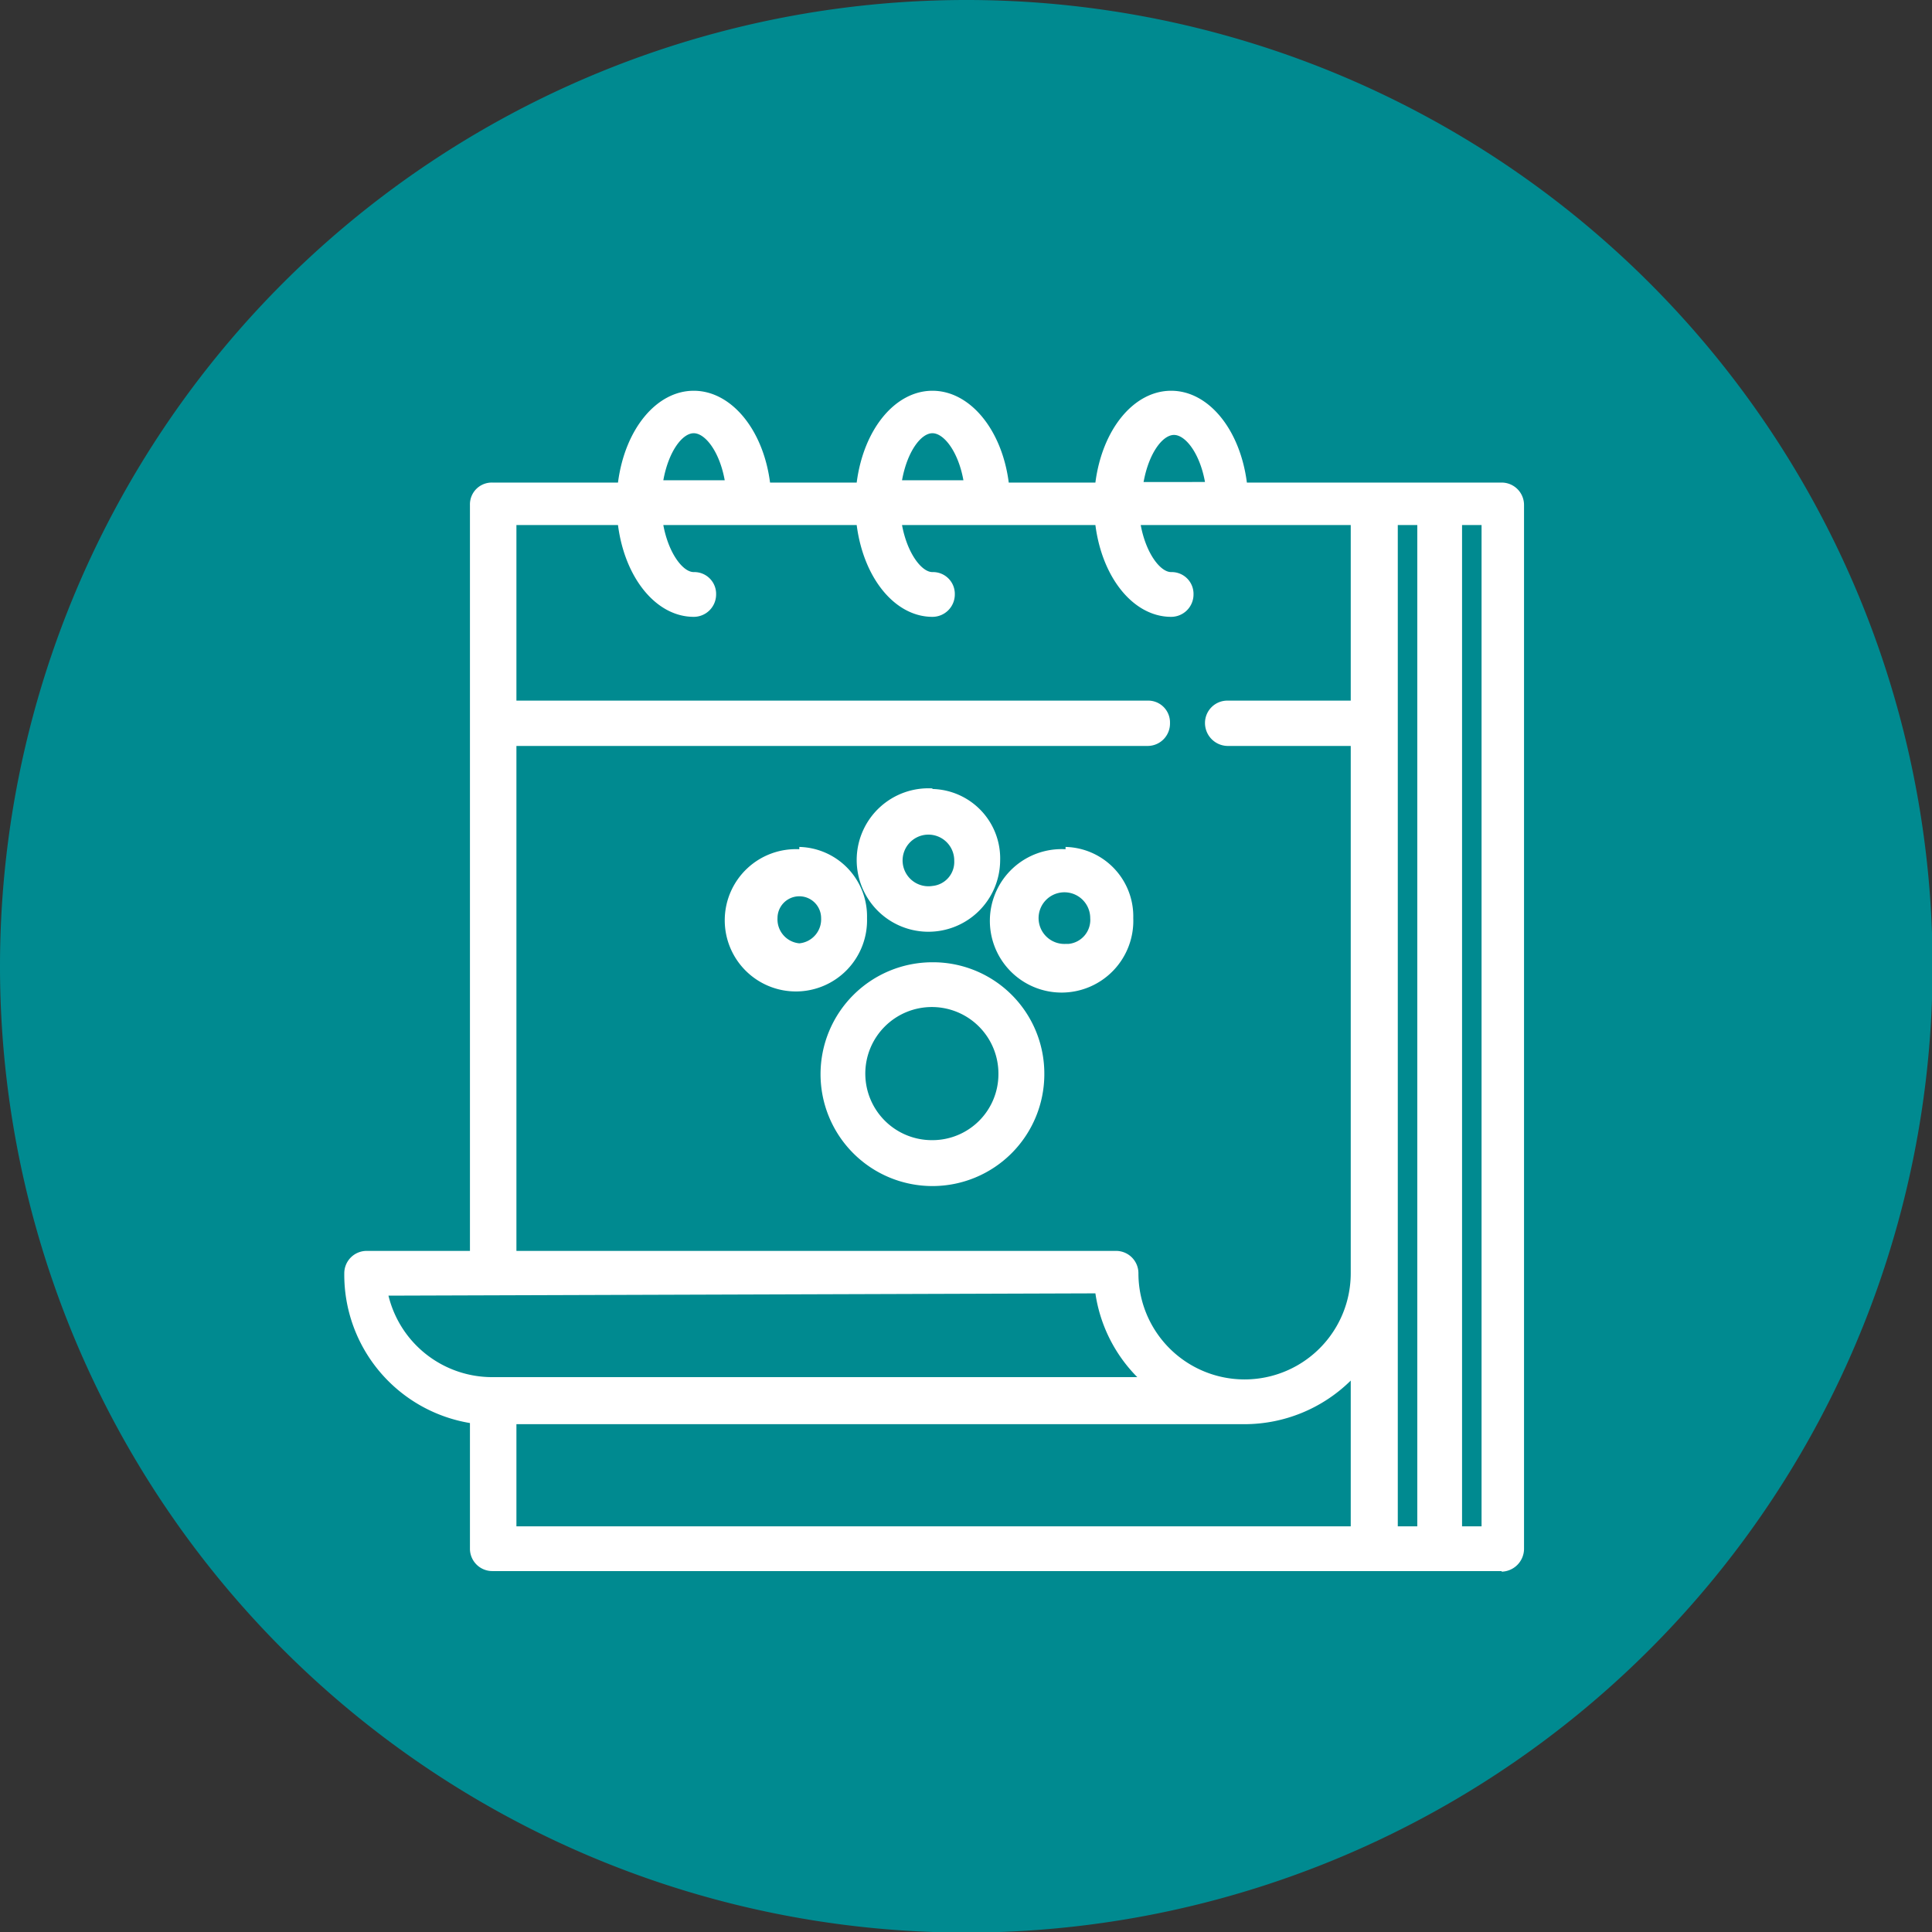 <svg xmlns="http://www.w3.org/2000/svg" viewBox="0 0 33.67 33.67"><rect x="0" y="0" width="33.67" height="33.67" fill="#333333" stroke="none"/><defs><style>.cls-1{fill:#008a90;}.cls-2{fill:#fff;}</style></defs><g id="Layer_2" data-name="Layer 2"><g id="Layer_1-2" data-name="Layer 1"><path class="cls-1" d="M0,16.83A16.84,16.84,0,1,0,16.83,0,16.84,16.84,0,0,0,0,16.83"/><path class="cls-2" d="M26.17,8.46H21.66c-.1-.92-.61-1.6-1.25-1.6s-1.15.68-1.24,1.6H17.5c-.1-.92-.61-1.6-1.25-1.6S15.1,7.54,15,8.46H13.34c-.09-.92-.61-1.6-1.25-1.6s-1.15.68-1.24,1.6H8.58a.29.29,0,0,0-.3.3V21.89H6.34a.3.3,0,0,0-.3.3,2.54,2.54,0,0,0,2.24,2.52V27a.3.3,0,0,0,.3.3H26.17a.31.31,0,0,0,.3-.3V8.76a.3.3,0,0,0-.3-.3m-5.76-1c.27,0,.56.41.64,1H19.77c.08-.59.37-1,.64-1m-4.16,0c.27,0,.57.41.64,1H15.61c.08-.59.37-1,.64-1m-4.16,0c.27,0,.57.41.64,1H11.45c.08-.59.38-1,.64-1m-5.43,15H19.17a2.54,2.54,0,0,0,.88,1.64H8.58a1.94,1.94,0,0,1-1.92-1.64m17,4.2H8.88v-2H21.69a2.54,2.54,0,0,0,1.94-.9Zm0-14.39H21.39a.29.29,0,0,0-.3.3.3.3,0,0,0,.3.3h2.24v9.29a1.94,1.94,0,1,1-3.88,0,.3.3,0,0,0-.3-.3H8.88v-9H20a.3.3,0,0,0,.3-.3.29.29,0,0,0-.3-.3H8.88V9.06h2c.09.92.61,1.6,1.24,1.6a.3.3,0,0,0,.3-.3.29.29,0,0,0-.3-.3c-.26,0-.56-.41-.64-1H15c.09.92.6,1.6,1.24,1.6a.3.3,0,0,0,.3-.3.29.29,0,0,0-.3-.3c-.27,0-.56-.41-.64-1h3.56c.09.92.6,1.6,1.24,1.6a.3.3,0,0,0,.3-.3.29.29,0,0,0-.3-.3c-.27,0-.56-.41-.64-1h3.86Zm1.12,14.39h-.52V9.06h.52Zm1.12,0h-.52V9.06h.52Z"/><path class="cls-2" d="M26.17,27.38H8.58A.39.39,0,0,1,8.19,27v-2.2A2.62,2.62,0,0,1,6,22.19a.39.39,0,0,1,.39-.39H8.19v-13a.38.38,0,0,1,.39-.39h2.19c.12-.93.67-1.6,1.32-1.6s1.21.67,1.33,1.6h1.51c.12-.93.67-1.6,1.32-1.6s1.21.67,1.33,1.6h1.51c.12-.93.67-1.6,1.32-1.6s1.2.67,1.32,1.6h4.44a.39.39,0,0,1,.39.39V27a.4.4,0,0,1-.39.39M6.34,22a.21.21,0,0,0-.21.21,2.44,2.44,0,0,0,2.16,2.43h.08V27a.21.21,0,0,0,.21.21H26.17a.22.22,0,0,0,.21-.21V8.76a.21.21,0,0,0-.21-.21h-4.6V8.47C21.48,7.59,21,7,20.41,7s-1.07.64-1.15,1.52v.08H17.42V8.47C17.32,7.59,16.83,7,16.25,7s-1.06.64-1.15,1.52v.08H13.26V8.47C13.16,7.59,12.67,7,12.09,7S11,7.59,10.94,8.47v.08H8.58a.21.21,0,0,0-.21.21V22ZM26,26.78h-.7V9H26Zm-.52-.18h.34V9.15h-.34Zm-.6.18h-.7V9h.7Zm-.52-.18h.34V9.15h-.34Zm-.6.18H8.79V24.64h12.9a2.46,2.46,0,0,0,1.87-.87l.16-.19ZM9,26.6H23.54V24.06a2.64,2.64,0,0,1-1.85.76H9Zm12.72-2.38a2,2,0,0,1-2-2,.21.21,0,0,0-.21-.21H8.79V12.81H20a.21.21,0,0,0,.21-.21.21.21,0,0,0-.21-.21H8.79V9h2.14v.08c.09.88.57,1.52,1.15,1.52a.21.21,0,0,0,.21-.21.21.21,0,0,0-.21-.21c-.33,0-.64-.47-.72-1.08l0-.1h3.74v.08c.09.88.57,1.52,1.15,1.52a.21.21,0,0,0,.21-.21.21.21,0,0,0-.21-.21c-.33,0-.65-.47-.73-1.08V9h3.74v.08c.08.88.57,1.52,1.15,1.52a.21.21,0,0,0,.21-.21.21.21,0,0,0-.21-.21c-.33,0-.65-.47-.73-1.08V9h4v3.42H21.39a.21.21,0,0,0-.21.21.21.21,0,0,0,.21.21h2.33v9.38a2,2,0,0,1-2,2M9,21.8H19.45a.39.39,0,0,1,.39.39,1.85,1.85,0,1,0,3.7,0V13H21.39A.4.4,0,0,1,21,12.6a.39.39,0,0,1,.39-.39h2.15V9.15H19.88c.09.49.34.82.53.82a.38.38,0,0,1,.39.39.39.39,0,0,1-.39.39c-.65,0-1.2-.67-1.32-1.6H15.72c.09.49.34.82.53.82a.38.38,0,0,1,.39.39.39.39,0,0,1-.39.39c-.65,0-1.2-.67-1.32-1.6H11.56c.09.49.34.82.53.82a.38.38,0,0,1,.39.39.39.39,0,0,1-.39.39c-.65,0-1.2-.67-1.32-1.6H9v3.06H20a.38.38,0,0,1,.39.39A.39.39,0,0,1,20,13H9ZM20.3,24.22H8.58a2,2,0,0,1-2-1.71V22.4H19.25v.08a2.39,2.39,0,0,0,.85,1.58ZM6.77,22.58A1.86,1.86,0,0,0,8.58,24H19.82a2.61,2.61,0,0,1-.73-1.46Zm14.38-14H19.67v-.1c.08-.62.4-1.08.73-1.08s.65.46.73,1.08Zm-1.27-.18H21c-.09-.5-.34-.82-.54-.82s-.44.32-.53.82M17,8.55H15.51v-.1c.08-.62.4-1.08.73-1.08s.65.46.73,1.08Zm-1.28-.18h1.07c-.09-.5-.34-.82-.54-.82s-.44.32-.53.82m-2.88.18H11.35l0-.1c.08-.62.39-1.08.72-1.08s.65.46.73,1.08Zm-1.28-.18h1.07c-.09-.5-.34-.82-.54-.82s-.44.32-.53.82"/><path class="cls-2" d="M16.25,16.77a1.95,1.95,0,1,0,1.95,1.95,1.94,1.94,0,0,0-1.95-1.95m0,3.1a1.16,1.16,0,1,1,1.15-1.15,1.15,1.15,0,0,1-1.15,1.15"/><path class="cls-2" d="M16.25,13.74A1.25,1.25,0,1,0,17.43,15a1.21,1.21,0,0,0-1.18-1.25m0,1.69a.45.45,0,1,1,.38-.44.42.42,0,0,1-.38.44"/><path class="cls-2" d="M18.57,14.8A1.25,1.25,0,1,0,19.75,16a1.21,1.21,0,0,0-1.18-1.24m0,1.69A.45.45,0,1,1,19,16a.42.42,0,0,1-.38.45"/><path class="cls-2" d="M13.93,14.8A1.24,1.24,0,1,0,15.11,16a1.21,1.21,0,0,0-1.18-1.24m0,1.68a.42.42,0,0,1-.38-.44.38.38,0,1,1,.76,0,.42.42,0,0,1-.38.44"/></g></g></svg>